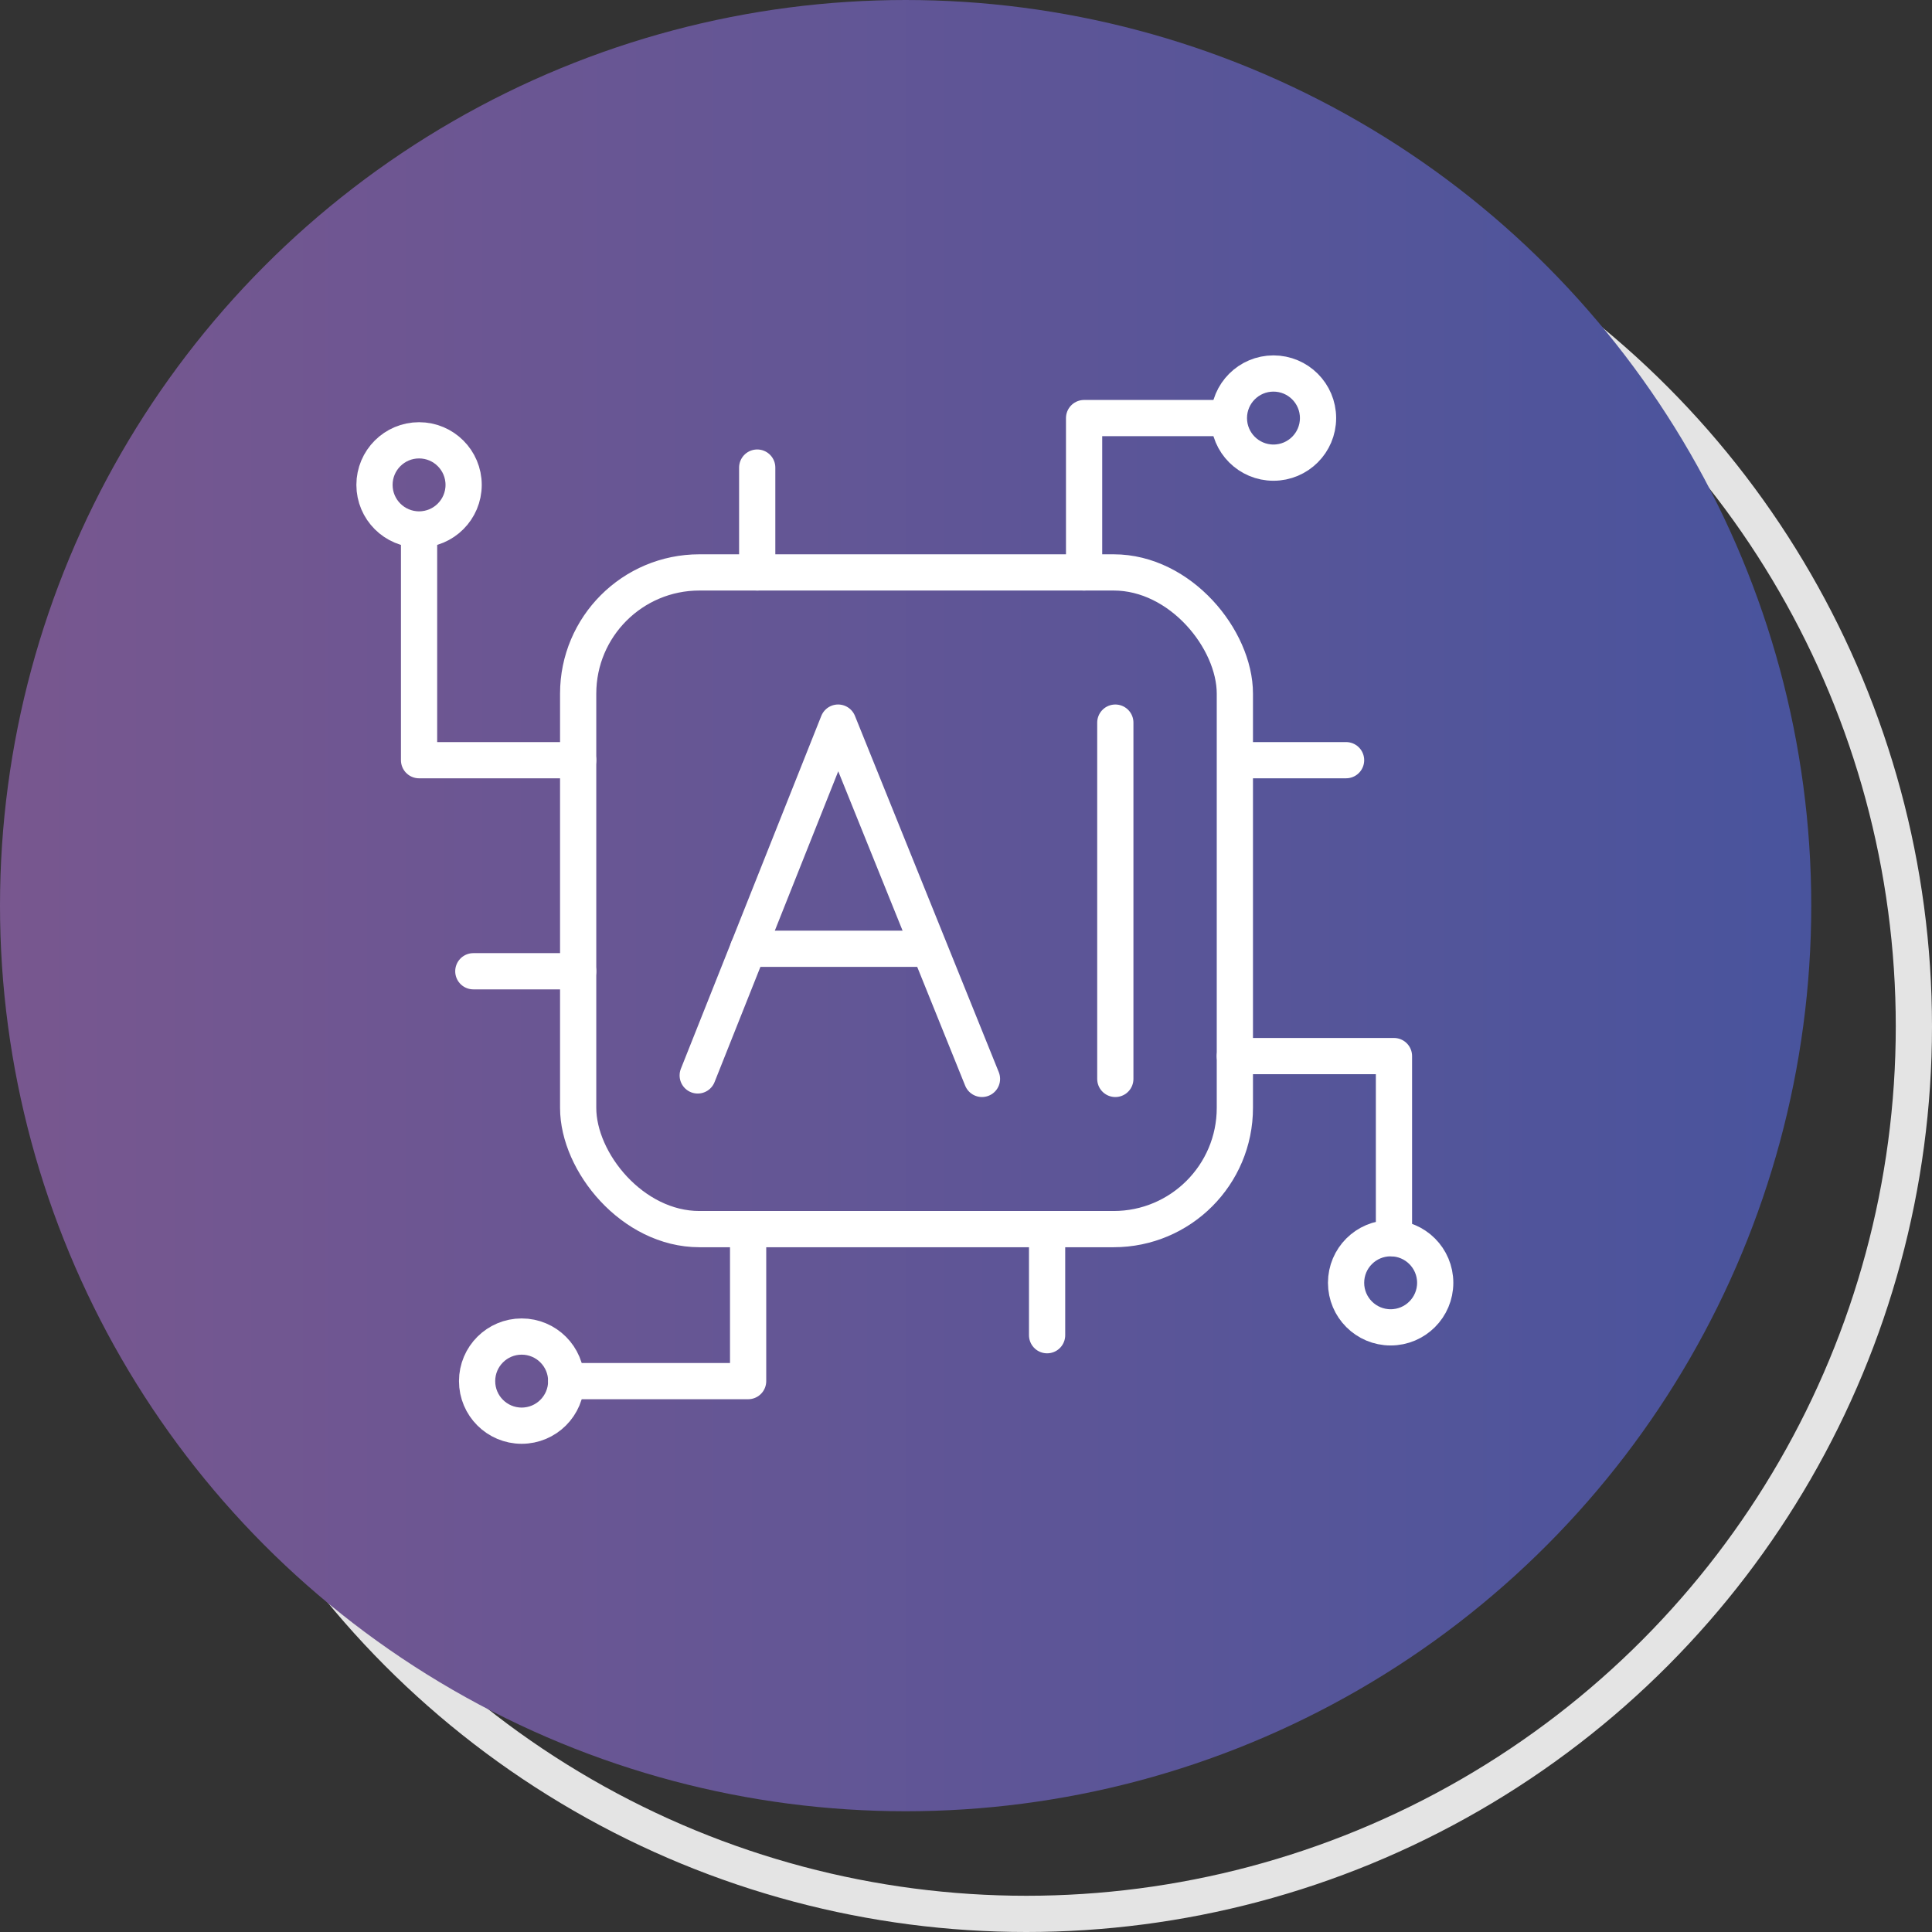 <svg xmlns="http://www.w3.org/2000/svg" width="160" height="160" viewBox="0 0 160 160">
    <rect x="0" y="0" width="160" height="160" fill="#333333" stroke="none"/>
    <defs>
        <linearGradient id="linear-gradient" x2="1" y1=".5" y2=".5" gradientUnits="objectBoundingBox">
            <stop offset="0" stop-color="#78578f"/>
            <stop offset="1" stop-color="#49549d"/>
        </linearGradient>
        <style>
            .cls-3{fill:none;stroke-width:3px;stroke:#fff;stroke-linecap:round;stroke-linejoin:round}
        </style>
    </defs>
    <g id="Group_852" transform="translate(-197 -734)">
        <g id="Ellipse_477" fill="none" stroke="#e4e4e4" stroke-width="3px" transform="translate(207 744)">
            <circle cx="75" cy="75" r="75" stroke="none"/>
            <circle cx="75" cy="75" r="73.5"/>
        </g>
        <circle id="Ellipse_473" cx="75" cy="75" r="75" fill="url(#linear-gradient)" transform="translate(197 734)"/>
        <g id="Group_832" transform="translate(-985.642 2053.246)">
            <rect id="Rectangle_629" width="54.385" height="54.385" class="cls-3" rx="10.04" transform="translate(1230.523 -1271.841)"/>
            <g id="Group_795" transform="translate(1240.424 -1259.402)">
                <path id="Path_1978" d="M1250.184-1219.642l11.628-29.219 11.913 29.508" class="cls-3" transform="translate(-1250.184 1248.86)"/>
                <path id="Line_529" d="M0 0L14.764 0" class="cls-3" transform="translate(4.174 18.729)"/>
                <path id="Line_530" d="M0 0L0 29.508" class="cls-3" transform="translate(34.584 0)"/>
            </g>
            <path id="Path_1979" d="M1293.85-1270.495v-12.782h10.889" class="cls-3" transform="translate(-21.428 -1.346)"/>
            <path id="Path_1980" d="M1250.388-1190.591v11.834h-15.064" class="cls-3" transform="translate(-5.79 -26.111)"/>
            <path id="Path_1981" d="M1218.693-1270.472v18.949h13.176" class="cls-3" transform="translate(-1.346 -4.767)"/>
            <path id="Path_1982" d="M1324.064-1196.091v-15.084h-13.176" class="cls-3" transform="translate(-25.98 -20.611)"/>
            <circle id="Ellipse_407" cx="3.691" cy="3.691" r="3.691" class="cls-3" transform="translate(1284.414 -1288.314)"/>
            <circle id="Ellipse_408" cx="3.691" cy="3.691" r="3.691" class="cls-3" transform="translate(1294.118 -1216.702)"/>
            <circle id="Ellipse_409" cx="3.691" cy="3.691" r="3.691" class="cls-3" transform="translate(1222.153 -1208.559)"/>
            <circle id="Ellipse_410" cx="3.691" cy="3.691" r="3.691" class="cls-3" transform="translate(1213.656 -1282.781)"/>
            <path id="Line_531" d="M0 0L8.682 0" class="cls-3" transform="translate(1221.841 -1238.811)"/>
            <path id="Line_532" d="M0 0L8.682 0" class="cls-3" transform="translate(1285.436 -1256.291)"/>
            <path id="Line_533" d="M0 0L0 8.682" class="cls-3" transform="translate(1245.351 -1280.523)"/>
            <path id="Line_534" d="M0 0L0 8.682" class="cls-3" transform="translate(1269.358 -1217.352)"/>
        </g>
    </g>
</svg>
